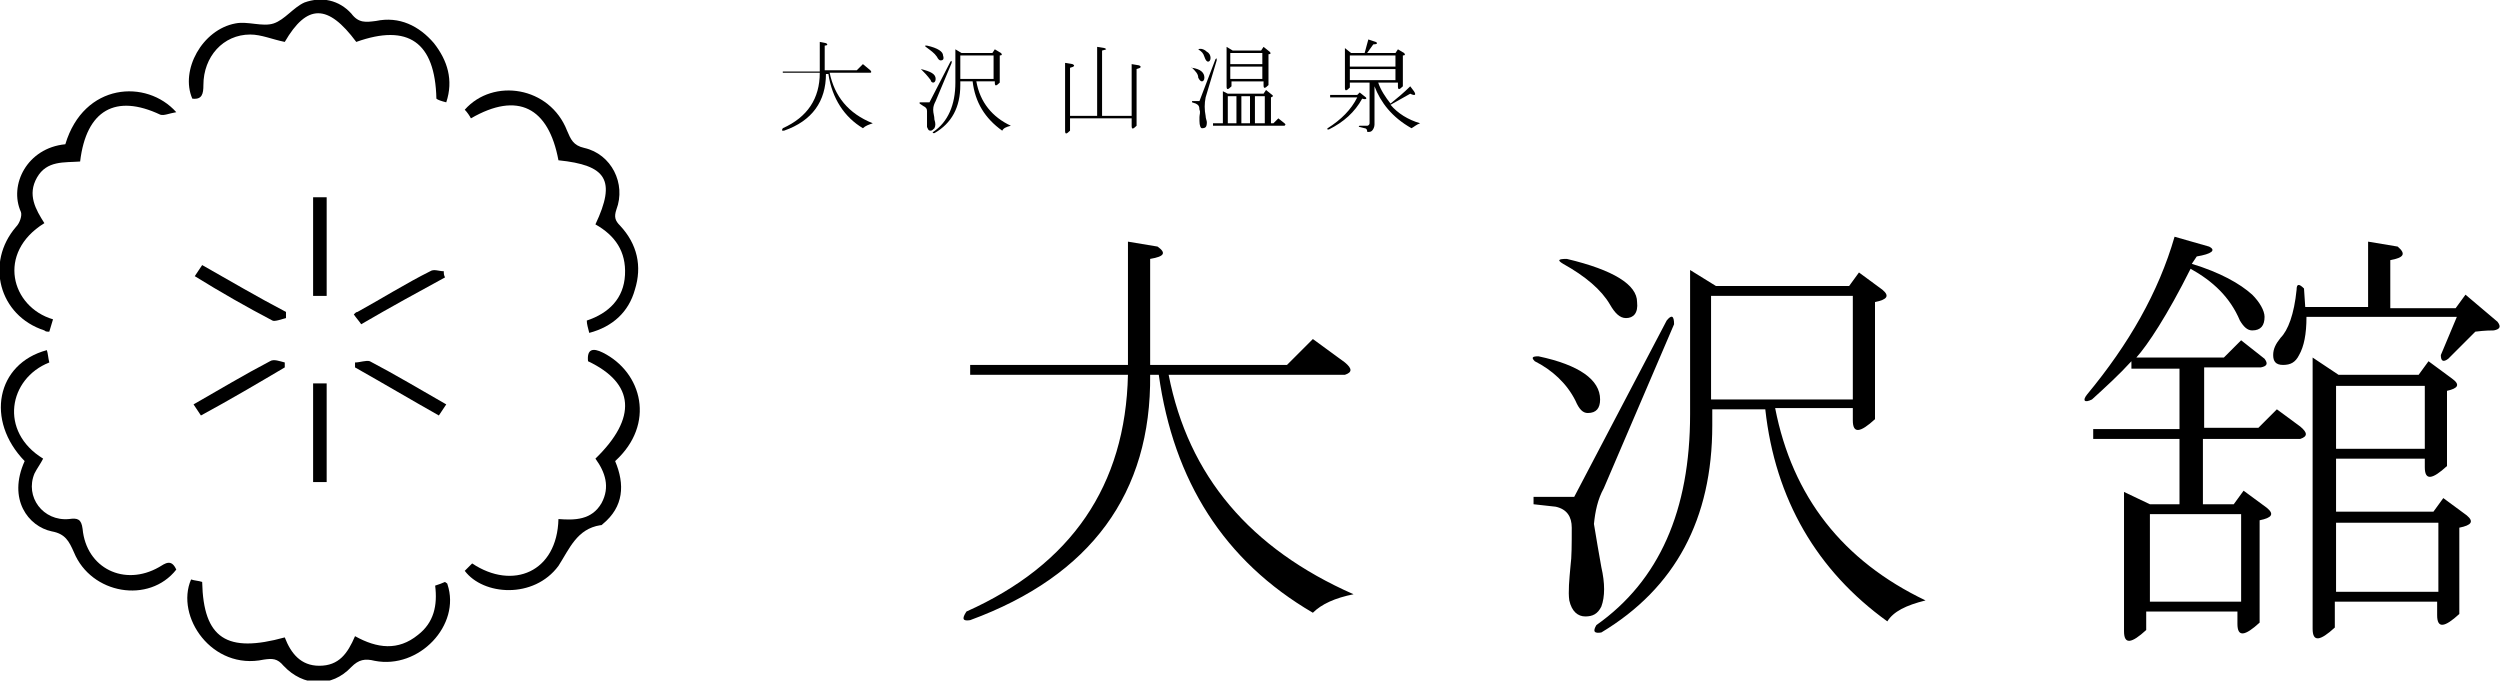 <svg width="180" height="49" viewBox="0 0 180 49" fill="none" xmlns="http://www.w3.org/2000/svg">
<g clip-path="url(#clip0_522_1273)">
<path d="M20.503 45.893C20.947 47.047 21.657 47.935 22.988 47.935C24.408 47.935 25.029 47.047 25.562 45.804C27.16 46.692 28.669 46.87 30.089 45.716C31.243 44.828 31.509 43.585 31.331 42.165C31.598 42.076 31.864 41.987 32.041 41.899C32.13 41.987 32.219 41.987 32.219 42.076C33.195 45.006 30.177 48.201 26.982 47.58C26.272 47.402 25.828 47.491 25.296 48.024C23.876 49.533 21.834 49.444 20.414 47.935C19.97 47.402 19.615 47.402 18.994 47.491C15.266 48.29 12.604 44.384 13.757 41.721C14.024 41.81 14.29 41.81 14.556 41.899C14.645 45.982 16.331 47.047 20.503 45.893Z" fill="black"/>
<path d="M1.775 33.199C-1.065 30.27 -0.267 26.186 3.373 25.21C3.461 25.476 3.461 25.743 3.55 26.098C0.621 27.252 -0.089 31.069 3.106 33.022C2.929 33.377 2.662 33.732 2.485 34.087C1.775 35.773 3.106 37.549 4.97 37.371C5.591 37.282 5.858 37.371 5.947 38.081C6.213 40.922 8.964 42.253 11.45 40.833C11.893 40.567 12.337 40.212 12.692 41.011C10.739 43.496 6.568 42.786 5.325 39.768C4.97 38.969 4.704 38.436 3.728 38.259C2.041 37.904 0.532 35.951 1.775 33.199Z" fill="black"/>
<path d="M12.692 8.078C12.16 8.167 11.805 8.344 11.539 8.256C8.343 6.747 6.213 7.901 5.769 11.629C4.615 11.717 3.373 11.54 2.663 12.783C1.953 14.025 2.574 15.091 3.195 16.067C-0.266 18.198 0.799 22.103 3.817 22.991C3.728 23.257 3.639 23.613 3.55 23.879C3.373 23.879 3.284 23.879 3.195 23.79C-0.089 22.725 -1.065 18.908 1.154 16.334C1.42 16.067 1.598 15.535 1.509 15.268C0.621 13.315 1.953 10.652 4.704 10.386C6.035 5.948 10.562 5.681 12.692 8.078Z" fill="black"/>
<path d="M42.426 23.968C42.338 23.612 42.249 23.346 42.249 23.08C43.846 22.547 44.912 21.482 45 19.795C45.089 18.109 44.29 16.955 42.87 16.156C44.379 12.96 43.669 11.895 40.208 11.54C39.497 7.723 37.279 6.569 33.906 8.522C33.817 8.344 33.639 8.078 33.462 7.9C35.503 5.593 39.586 6.214 40.829 9.41C41.095 10.031 41.273 10.475 42.071 10.652C44.024 11.096 45.089 13.227 44.379 15.091C44.202 15.623 44.29 15.89 44.645 16.245C45.888 17.576 46.243 19.174 45.71 20.861C45.267 22.459 44.113 23.524 42.426 23.968Z" fill="black"/>
<path d="M13.846 7.102C12.958 5.06 14.556 2.131 16.953 1.687C17.84 1.509 18.905 1.953 19.704 1.687C20.503 1.421 21.124 0.533 21.923 0.178C23.166 -0.266 24.408 0 25.296 0.977C25.828 1.687 26.361 1.598 27.071 1.509C28.757 1.154 30.177 1.864 31.242 3.107C32.219 4.35 32.663 5.77 32.13 7.368C31.775 7.279 31.509 7.19 31.42 7.102C31.331 3.018 29.378 1.687 25.651 3.018C23.609 0.267 22.1 0.267 20.503 3.018C19.615 2.841 18.816 2.486 18.018 2.486C16.065 2.486 14.645 4.084 14.645 6.125C14.645 6.747 14.556 7.19 13.846 7.102Z" fill="black"/>
<path d="M33.462 41.1C33.639 40.922 33.817 40.745 33.995 40.567C36.923 42.52 40.119 41.189 40.208 37.371C41.361 37.46 42.604 37.46 43.314 36.218C43.935 35.064 43.58 33.998 42.87 33.022C45.888 30.093 45.71 27.607 42.338 26.009C42.249 25.122 42.693 25.033 43.403 25.388C46.243 26.808 47.219 30.536 44.29 33.199C45 34.886 44.912 36.484 43.403 37.727C43.314 37.815 43.314 37.815 43.225 37.815C41.539 38.082 41.006 39.502 40.208 40.745C38.432 43.142 34.793 42.875 33.462 41.1Z" fill="black"/>
<path d="M23.52 34.708H22.544V27.607C22.899 27.607 23.165 27.607 23.52 27.607V34.708Z" fill="black"/>
<path d="M23.52 14.203H22.544V21.305H23.52V14.203Z" fill="black"/>
<path d="M25.562 26.098C25.918 26.098 26.361 25.921 26.628 26.009C28.491 26.986 30.267 28.051 32.13 29.116C31.953 29.382 31.776 29.649 31.598 29.915C29.557 28.761 27.604 27.607 25.562 26.453C25.562 26.364 25.562 26.187 25.562 26.098Z" fill="black"/>
<path d="M20.591 22.902C20.236 22.991 19.793 23.168 19.615 23.079C17.751 22.103 15.887 21.038 14.023 19.884C14.201 19.618 14.379 19.351 14.556 19.085C16.597 20.239 18.55 21.393 20.591 22.458C20.591 22.636 20.591 22.724 20.591 22.902Z" fill="black"/>
<path d="M14.467 29.915C14.29 29.649 14.112 29.382 13.935 29.116C15.799 28.051 17.574 26.985 19.438 26.009C19.704 25.831 20.148 26.009 20.503 26.098C20.503 26.187 20.503 26.364 20.503 26.453C18.55 27.607 16.597 28.761 14.467 29.915Z" fill="black"/>
<path d="M26.006 23.346C25.829 23.08 25.651 22.902 25.474 22.636C25.562 22.547 25.651 22.458 25.74 22.458C27.515 21.482 29.201 20.417 30.977 19.529C31.243 19.352 31.598 19.529 31.953 19.529C31.953 19.707 31.953 19.795 32.042 19.973C30.089 21.038 28.136 22.103 26.006 23.346Z" fill="black"/>
<path d="M59.645 5.326H59.468C59.468 7.279 58.491 8.699 56.45 9.409C56.272 9.409 56.272 9.409 56.361 9.232C58.136 8.433 59.024 7.101 59.024 5.237H56.361V5.149H59.024V3.018L59.468 3.107C59.645 3.196 59.556 3.284 59.379 3.284V5.06H61.687L62.13 4.616L62.663 5.06C62.752 5.149 62.752 5.237 62.663 5.237H59.734C60.089 6.924 61.065 8.167 62.84 8.877C62.574 8.966 62.308 9.054 62.13 9.232C60.799 8.433 59.911 7.101 59.645 5.326Z" fill="black"/>
<path d="M66.302 4.971C67.012 5.148 67.367 5.326 67.367 5.681C67.367 5.858 67.278 5.947 67.189 5.947C67.1 5.947 67.012 5.858 67.012 5.77C66.745 5.415 66.568 5.237 66.302 4.971C66.213 4.971 66.213 4.971 66.302 4.971ZM66.213 7.456V7.368H66.923L68.432 4.438C68.521 4.349 68.521 4.349 68.521 4.527L67.367 7.279C67.278 7.456 67.189 7.634 67.189 7.9C67.189 8.166 67.278 8.344 67.278 8.61C67.367 8.877 67.367 9.054 67.278 9.232C67.189 9.32 67.1 9.409 67.012 9.409C66.834 9.409 66.834 9.32 66.745 9.143C66.745 8.965 66.745 8.788 66.745 8.61C66.745 8.433 66.745 8.255 66.745 7.989C66.745 7.811 66.657 7.723 66.479 7.634L66.213 7.456ZM67.722 4.349C67.633 4.349 67.544 4.261 67.456 4.083C67.278 3.817 67.012 3.639 66.657 3.373C66.568 3.284 66.568 3.284 66.745 3.284C67.544 3.462 67.899 3.728 67.899 3.994C67.988 4.261 67.899 4.349 67.722 4.349ZM70.029 5.858H69.142V6.125C69.142 7.723 68.521 8.877 67.278 9.587C67.189 9.587 67.1 9.587 67.189 9.498C68.254 8.788 68.787 7.545 68.787 5.947V3.55L69.231 3.817H71.45L71.627 3.55L72.071 3.817C72.16 3.906 72.16 3.994 71.982 3.994V5.947C71.716 6.214 71.627 6.214 71.627 5.947V5.858H70.296C70.562 7.368 71.45 8.433 72.781 9.054C72.426 9.143 72.248 9.232 72.16 9.409C70.917 8.521 70.207 7.368 70.029 5.858ZM69.142 5.681H71.538V3.994H69.142V5.681Z" fill="black"/>
<path d="M76.686 9.409V4.527L77.219 4.616C77.397 4.705 77.397 4.793 77.042 4.882V8.344H78.994V3.373L79.527 3.462C79.704 3.551 79.704 3.551 79.349 3.639V8.344H81.479V4.616L82.012 4.705C82.189 4.793 82.189 4.882 81.834 4.971V9.054C81.568 9.321 81.479 9.321 81.479 9.054V8.522H77.042V9.409C76.775 9.676 76.686 9.676 76.686 9.409Z" fill="black"/>
<path d="M85.828 4.882C85.74 4.793 85.74 4.882 85.828 4.882C86.45 4.971 86.716 5.237 86.716 5.592C86.716 5.77 86.627 5.859 86.538 5.859C86.45 5.859 86.361 5.77 86.272 5.592C86.272 5.326 86.095 5.148 85.828 4.882ZM86.361 7.279L87.515 4.261C87.603 4.172 87.603 4.172 87.603 4.349L86.805 7.013C86.716 7.456 86.716 7.9 86.805 8.344C86.805 8.522 86.893 8.699 86.893 8.788C86.893 9.143 86.805 9.232 86.538 9.232C86.45 9.232 86.361 9.054 86.361 8.699C86.361 8.61 86.361 8.522 86.361 8.433C86.361 8.255 86.45 8.078 86.361 7.9C86.361 7.634 86.272 7.545 86.095 7.456L85.828 7.368V7.279H86.361ZM86.272 3.551C86.183 3.462 86.183 3.462 86.272 3.551C86.45 3.462 86.716 3.551 86.893 3.728C87.071 3.817 87.16 3.994 87.16 4.172C87.16 4.349 87.071 4.438 86.982 4.438C86.893 4.438 86.805 4.349 86.716 4.083C86.627 3.817 86.538 3.728 86.272 3.551ZM91.686 8.877L92.041 8.522L92.485 8.877C92.574 8.965 92.574 8.965 92.485 9.054H87.337V8.877H88.047V6.569L88.402 6.746H90.976L91.154 6.48L91.597 6.835C91.686 6.924 91.686 6.924 91.509 7.013V8.877H91.686ZM90.799 3.639L90.976 3.373L91.42 3.728C91.509 3.817 91.509 3.906 91.331 3.906V6.125C91.065 6.391 90.976 6.391 90.976 6.125V5.859H88.668V6.214C88.402 6.48 88.314 6.48 88.314 6.214V3.373L88.757 3.639H90.799ZM89.024 6.924H88.402V8.877H89.024V6.924ZM90.888 3.817H88.58V4.616H90.888V3.817ZM90.888 4.793H88.58V5.681H90.888V4.793ZM90 6.924H89.379V8.877H90V6.924ZM90.355 8.877H91.065V6.924H90.355V8.877Z" fill="black"/>
<path d="M97.722 7.013H95.769V6.835H97.722L97.899 6.658L98.343 7.013C98.432 7.102 98.343 7.19 98.077 7.102C97.544 8.078 96.745 8.788 95.68 9.321C95.591 9.321 95.503 9.321 95.591 9.232C96.568 8.611 97.278 7.901 97.722 7.013ZM98.964 6.214V8.966C98.964 9.143 98.876 9.321 98.787 9.41C98.698 9.498 98.609 9.498 98.52 9.498C98.432 9.498 98.432 9.498 98.432 9.41C98.432 9.321 98.343 9.232 98.254 9.232L97.899 9.143C97.81 9.143 97.81 9.055 97.899 9.055H98.432C98.52 9.055 98.609 8.966 98.609 8.877V5.948H97.189V6.303C96.923 6.569 96.834 6.569 96.834 6.303V3.462L97.278 3.817H98.254L98.52 2.841L99.053 3.018C99.231 3.107 99.142 3.196 98.876 3.196L98.432 3.817H100.473L100.651 3.551L101.094 3.817C101.183 3.906 101.183 3.995 101.006 3.995V6.214C100.739 6.48 100.651 6.48 100.651 6.214V5.948H99.231C99.408 6.48 99.763 7.013 100.118 7.457C100.562 7.102 101.094 6.658 101.538 6.214L101.804 6.569C101.982 6.835 101.893 6.924 101.538 6.747L100.118 7.546C100.651 8.167 101.361 8.611 102.248 8.877C101.982 8.966 101.804 9.143 101.627 9.232C100.207 8.433 99.408 7.368 98.964 6.214ZM100.473 3.995H97.189V4.794H100.473V3.995ZM100.473 4.971H97.189V5.77H100.473V4.971Z" fill="black"/>
<path d="M83.432 26.985H82.811C82.9 35.507 78.551 41.455 69.852 44.65C69.32 44.739 69.231 44.562 69.586 44.029C77.13 40.656 81.036 34.974 81.213 26.985H69.852V26.275H81.213V17.398L83.344 17.753C83.965 18.197 83.876 18.464 82.811 18.641V26.275H92.663L94.527 24.411L96.835 26.098C97.367 26.542 97.367 26.808 96.835 26.985H84.142C85.562 34.264 90 39.502 97.456 42.786C96.124 43.052 95.148 43.496 94.527 44.118C88.136 40.389 84.497 34.62 83.432 26.985Z" fill="black"/>
<path d="M110.77 25.654C113.699 26.275 115.207 27.34 115.207 28.761C115.207 29.382 114.941 29.737 114.32 29.737C113.965 29.737 113.699 29.471 113.432 28.849C112.811 27.607 111.746 26.63 110.503 26.009C110.237 25.743 110.326 25.654 110.77 25.654ZM110.415 36.306V35.773H113.344L120 23.079C120.355 22.636 120.533 22.724 120.533 23.346L115.474 35.152C115.03 35.951 114.852 36.839 114.764 37.726C114.941 38.791 115.119 39.857 115.296 40.833C115.562 41.987 115.562 42.964 115.296 43.674C115.03 44.206 114.675 44.384 114.142 44.384C113.61 44.384 113.166 44.029 112.989 43.23C112.9 42.608 112.989 41.721 113.077 40.744C113.166 40.123 113.166 39.147 113.166 37.993C113.166 37.194 112.811 36.661 112.012 36.483L110.415 36.306ZM117.071 22.902C116.628 22.902 116.273 22.547 115.917 21.925C115.296 20.86 114.142 19.884 112.545 18.996C112.101 18.73 112.19 18.641 112.811 18.641C116.184 19.44 117.87 20.505 117.87 21.748C117.959 22.547 117.604 22.902 117.071 22.902ZM127.101 29.471H123.284V30.625C123.284 37.371 120.622 42.342 115.296 45.538C114.764 45.627 114.675 45.449 114.941 45.005C119.468 41.81 121.687 36.75 121.687 29.826V19.44L123.551 20.594H133.136L133.846 19.618L135.533 20.86C136.065 21.304 135.888 21.57 135 21.748V30.181C133.935 31.157 133.403 31.246 133.403 30.27V29.382H127.811C129.054 35.773 132.693 40.389 138.639 43.23C137.219 43.585 136.332 44.029 135.888 44.739C130.829 41.099 127.811 35.951 127.101 29.471ZM123.196 28.761H133.403V21.304H123.196V28.761Z" fill="black"/>
<path d="M153.817 25.743H160.119L161.361 24.5L163.048 25.831C163.314 26.187 163.225 26.364 162.782 26.453H158.699V30.802H162.604L163.935 29.471L165.622 30.714C166.154 31.158 166.154 31.424 165.622 31.601H158.61V36.306H160.829L161.539 35.33L163.225 36.572C163.758 37.016 163.58 37.283 162.693 37.46V44.828C161.628 45.804 161.095 45.893 161.095 44.917V44.029H154.527V45.361C153.462 46.337 152.929 46.426 152.929 45.449V35.419L154.793 36.306H156.924V31.601H150.711V30.891H156.924V26.542H153.462V26.009C152.574 26.985 151.598 27.873 150.622 28.761C150.089 29.027 149.912 28.85 150.267 28.406C153.284 24.766 155.415 21.038 156.569 17.044L159.054 17.754C159.586 18.02 159.231 18.286 158.166 18.464L157.811 18.996C159.853 19.618 161.273 20.417 162.16 21.216C162.693 21.748 163.048 22.369 163.048 22.813C163.048 23.435 162.782 23.79 162.16 23.79C161.805 23.79 161.539 23.523 161.273 23.08C160.563 21.393 159.32 20.239 157.722 19.351C156.036 22.725 154.616 24.855 153.817 25.743ZM161.361 37.016H154.793V43.319H161.361V37.016ZM172.101 18.73V22.192H176.805L177.515 21.216L179.823 23.169C180.089 23.523 180 23.701 179.557 23.79C179.379 23.79 178.935 23.79 178.225 23.879L176.273 25.831C175.918 26.098 175.74 26.009 175.74 25.565L176.894 22.813H166.066C166.066 24.056 165.888 24.944 165.533 25.565C165.267 26.098 164.912 26.275 164.379 26.275C163.847 26.275 163.669 26.009 163.669 25.565C163.669 25.121 163.847 24.766 164.202 24.322C164.734 23.79 165.178 22.636 165.355 20.86C165.355 20.417 165.533 20.417 165.888 20.772L165.977 22.103H170.503V17.398L172.634 17.754C173.255 18.286 173.077 18.552 172.101 18.73ZM176.184 28.14V33.554C175.119 34.531 174.586 34.62 174.586 33.643V33.022H168.196V36.839H175.208L175.918 35.862L177.604 37.105C178.137 37.549 177.959 37.815 177.071 37.993V44.206C176.006 45.183 175.474 45.272 175.474 44.295V43.319H168.107V45.183C167.042 46.159 166.509 46.248 166.509 45.272V25.743L168.373 26.985H174.142L174.853 26.009L176.539 27.252C177.16 27.696 176.983 27.962 176.184 28.14ZM174.586 27.784H168.196V32.312H174.586V27.784ZM175.563 37.638H168.196V42.609H175.563V37.638Z" fill="black"/>
</g>
<defs>
<clipPath id="clip0_522_1273">
<rect width="180" height="49" fill="white"/>
</clipPath>
</defs>
</svg>
